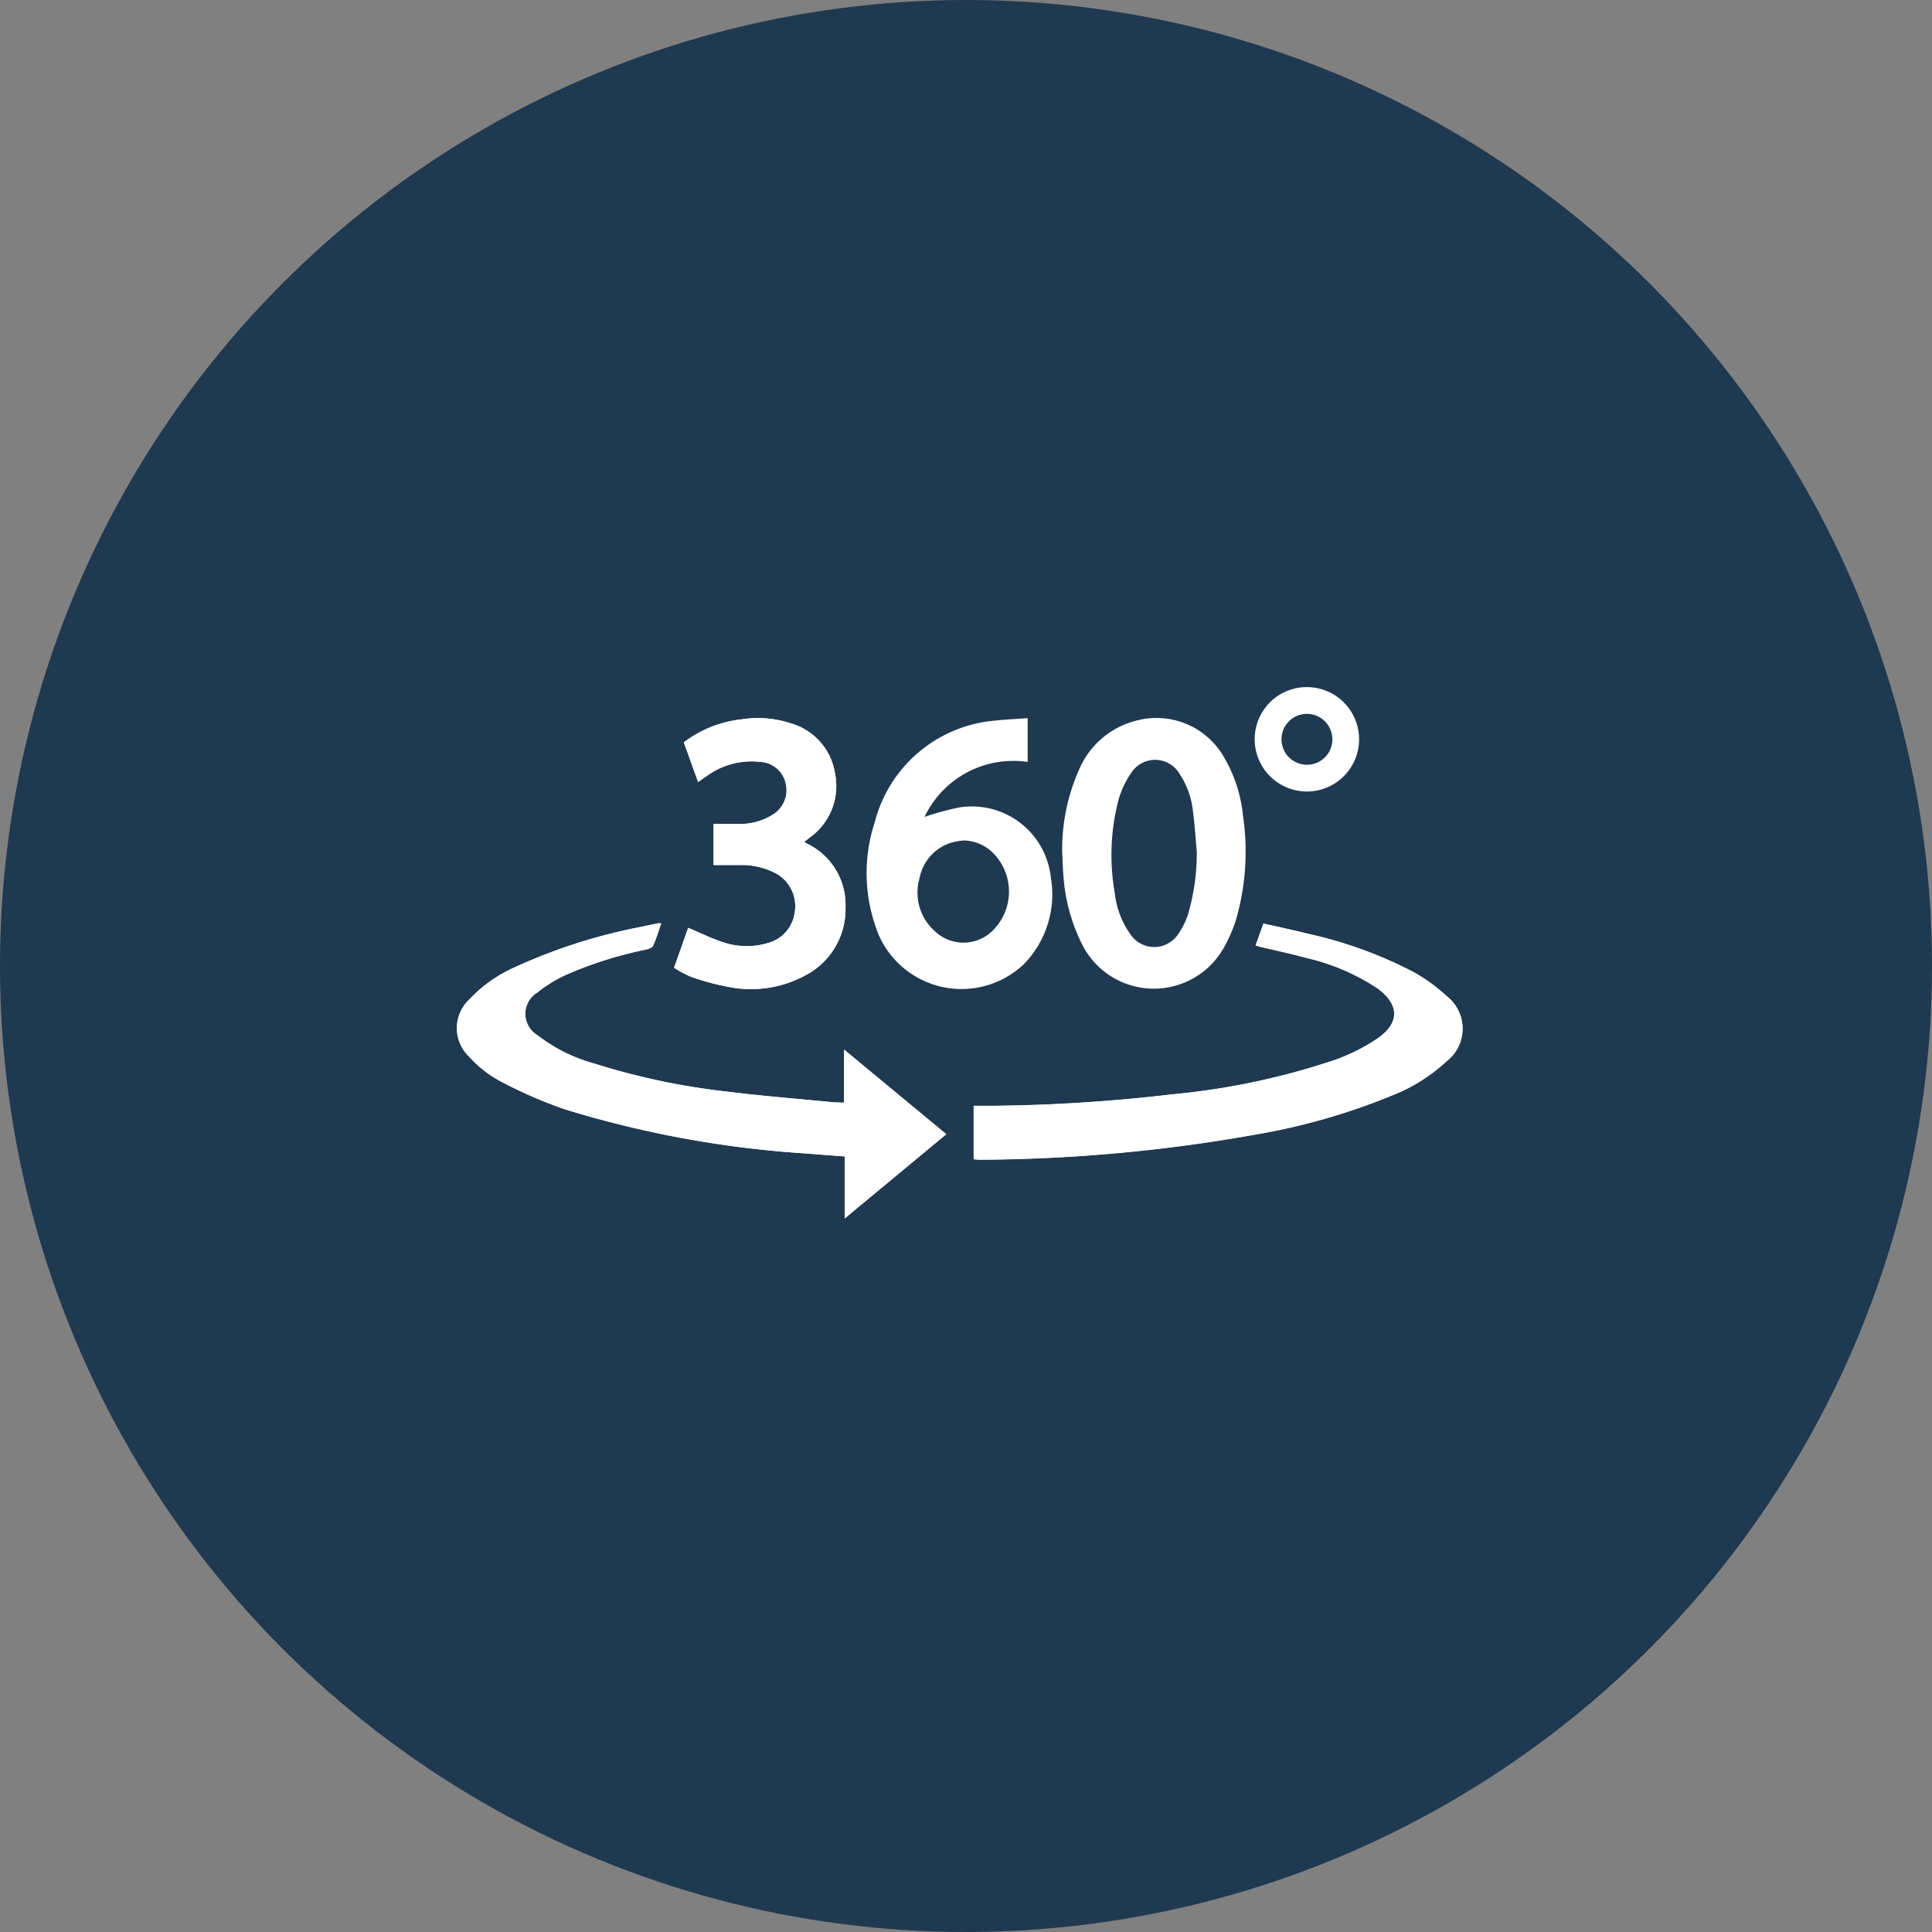 <svg xmlns="http://www.w3.org/2000/svg" xmlns:xlink="http://www.w3.org/1999/xlink" width="65" height="65" viewBox="0 0 65 65">
  <rect x="0" y="0" width="65" height="65" fill="#808080" stroke="none"/>
  <defs>
    <clipPath id="clip-path">
      <rect id="Rectangle_3433" data-name="Rectangle 3433" width="33.828" height="17.875" fill="#fff"/>
    </clipPath>
  </defs>
  <g id="Group_6147" data-name="Group 6147" transform="translate(-0.035 -0.046)">
    <circle id="Ellipse_500" data-name="Ellipse 500" cx="32.5" cy="32.5" r="32.5" transform="translate(0.035 0.046)" fill="#14314c" opacity="0.9"/>
    <g id="Group_5937" data-name="Group 5937" transform="translate(15.41 23.163)">
      <g id="Group_5936" data-name="Group 5936" clip-path="url(#clip-path)">
        <path id="Path_51722" data-name="Path 51722" d="M6.869,176.156a.424.424,0,0,0-.08-.008c-.2.041-.4.081-.6.124a18.619,18.619,0,0,0-4.236,1.355A4.7,4.7,0,0,0,.421,178.71a1.319,1.319,0,0,0-.01,1.924,3.81,3.81,0,0,0,1.014.808,15.435,15.435,0,0,0,2.18.957,35.157,35.157,0,0,0,8.133,1.493c.43.038.862.068,1.31.1v2.085l3.415-2.832L13.026,180.4v1.786c-.157-.007-.293-.007-.427-.02-1.181-.115-2.365-.208-3.541-.356a23.489,23.489,0,0,1-4.422-.936,5.485,5.485,0,0,1-1.924-.956.841.841,0,0,1,0-1.445,4.572,4.572,0,0,1,.933-.578,13.239,13.239,0,0,1,2.72-.862c.086-.02.2-.062.234-.127.107-.238.182-.49.274-.75" transform="translate(0 -168.204)" fill="#fff"/>
        <path id="Path_51723" data-name="Path 51723" d="M394.94,177.12c.065.019.12.038.176.052.5.121,1.011.226,1.51.365a7.3,7.3,0,0,1,2.412,1.025c.754.548.767,1.172,0,1.7a6.42,6.42,0,0,1-1.379.7,24.2,24.2,0,0,1-5.539,1.175,55.641,55.641,0,0,1-5.958.383c-.231,0-.461,0-.7,0v1.8c.076,0,.142.013.207.012a53.977,53.977,0,0,0,9.256-.843,21.637,21.637,0,0,0,4.582-1.307,5.8,5.8,0,0,0,1.862-1.162,1.384,1.384,0,0,0,.007-2.188,5.684,5.684,0,0,0-1.145-.826,14.358,14.358,0,0,0-3.526-1.276c-.493-.124-.991-.228-1.494-.343l-.264.737" transform="translate(-368.074 -168.43)" fill="#fff"/>
        <path id="Path_51724" data-name="Path 51724" d="M161.983,31.567a3.423,3.423,0,0,0,.579.309,8.328,8.328,0,0,0,1.41.364,3.828,3.828,0,0,0,2.444-.425,2.508,2.508,0,0,0,1.334-2.276,2.284,2.284,0,0,0-1.305-2.151.785.785,0,0,1-.073-.05c0-.011.006-.019.011-.023l.141-.111a2.13,2.13,0,0,0,.872-2.177,2.083,2.083,0,0,0-1.487-1.681,3.518,3.518,0,0,0-1.647-.135,3.89,3.89,0,0,0-1.951.774l.481,1.336c.113-.08.2-.147.293-.207a2.563,2.563,0,0,1,1.809-.471.92.92,0,0,1,.845.724.964.964,0,0,1-.456,1.063,2.027,2.027,0,0,1-1.094.3c-.291,0-.581,0-.879,0v1.382h.89a2.46,2.46,0,0,1,1.134.244,1.255,1.255,0,0,1,.713,1.315,1.234,1.234,0,0,1-.928,1.072,2.47,2.47,0,0,1-1.487-.032c-.395-.129-.77-.316-1.174-.486l-.475,1.343" transform="translate(-154.679 -22.126)" fill="#fff"/>
        <path id="Path_51725" data-name="Path 51725" d="M6.869,176.156c-.092.26-.167.512-.274.75-.029.065-.148.107-.234.127a13.239,13.239,0,0,0-2.72.862,4.572,4.572,0,0,0-.933.578.841.841,0,0,0,0,1.445,5.485,5.485,0,0,0,1.924.956,23.489,23.489,0,0,0,4.422.936c1.177.148,2.361.241,3.541.356.134.013.269.013.427.02V180.4l3.438,2.847-3.415,2.832v-2.085c-.449-.035-.88-.065-1.31-.1A35.157,35.157,0,0,1,3.6,182.4a15.435,15.435,0,0,1-2.18-.957,3.81,3.81,0,0,1-1.014-.808,1.319,1.319,0,0,1,.01-1.924,4.7,4.7,0,0,1,1.536-1.085,18.619,18.619,0,0,1,4.236-1.355c.2-.043.4-.083.6-.124a.424.424,0,0,1,.08.008" transform="translate(0 -168.204)" fill="#fff"/>
        <path id="Path_51726" data-name="Path 51726" d="M394.94,177.12l.264-.737c.5.115,1,.219,1.494.343A14.358,14.358,0,0,1,400.224,178a5.684,5.684,0,0,1,1.145.826,1.384,1.384,0,0,1-.007,2.188,5.8,5.8,0,0,1-1.862,1.162,21.637,21.637,0,0,1-4.582,1.307,53.977,53.977,0,0,1-9.256.843c-.066,0-.131-.007-.207-.012v-1.8c.242,0,.473,0,.7,0a55.641,55.641,0,0,0,5.958-.383,24.2,24.2,0,0,0,5.539-1.175,6.42,6.42,0,0,0,1.379-.7c.77-.525.756-1.149,0-1.7a7.3,7.3,0,0,0-2.412-1.025c-.5-.138-1.006-.244-1.51-.365-.056-.014-.112-.033-.176-.052" transform="translate(-368.074 -168.43)" fill="#fff"/>
        <path id="Path_51727" data-name="Path 51727" d="M451.607,27.761a6.562,6.562,0,0,1,.559-2.859,2.847,2.847,0,0,1,1.991-1.679,2.613,2.613,0,0,1,2.859,1.191,4.838,4.838,0,0,1,.673,2.036,8.238,8.238,0,0,1-.248,3.522,4.894,4.894,0,0,1-.42.942,2.7,2.7,0,0,1-4.7-.058,6.085,6.085,0,0,1-.681-2.476c-.019-.224-.021-.45-.029-.619m4.525-.073c-.042-.463-.07-.927-.131-1.388a2.785,2.785,0,0,0-.446-1.262.955.955,0,0,0-1.639-.032,3.026,3.026,0,0,0-.43.931,7.369,7.369,0,0,0-.117,3.1,2.937,2.937,0,0,0,.517,1.376.966.966,0,0,0,1.634-.019,2.443,2.443,0,0,0,.308-.621,7.27,7.27,0,0,0,.3-2.091" transform="translate(-431.243 -22.11)" fill="#fff"/>
        <path id="Path_51728" data-name="Path 51728" d="M311.157,23.178v1.473a3.305,3.305,0,0,0-3.469,1.849,9.544,9.544,0,0,1,1.161-.317,2.67,2.67,0,0,1,3.086,2.339,3.365,3.365,0,0,1-.9,2.927,3.044,3.044,0,0,1-4.871-.939,5.491,5.491,0,0,1-.15-3.835,4.574,4.574,0,0,1,4.062-3.416c.349-.039.7-.053,1.078-.081m-2.163,4.116a2.809,2.809,0,0,0-.332.052,1.551,1.551,0,0,0-1.139,1.215,1.736,1.736,0,0,0,.533,1.8,1.394,1.394,0,0,0,1.952-.06,1.845,1.845,0,0,0,.03-2.545,1.444,1.444,0,0,0-1.044-.464" transform="translate(-291.958 -22.133)" fill="#fff"/>
        <path id="Path_51729" data-name="Path 51729" d="M161.983,31.567l.475-1.343c.4.17.78.357,1.174.486a2.47,2.47,0,0,0,1.487.032,1.234,1.234,0,0,0,.928-1.072,1.255,1.255,0,0,0-.713-1.315,2.46,2.46,0,0,0-1.134-.244h-.89V26.729c.3,0,.588,0,.879,0a2.027,2.027,0,0,0,1.094-.3.964.964,0,0,0,.456-1.063.92.92,0,0,0-.845-.724,2.563,2.563,0,0,0-1.809.471c-.092.06-.18.127-.293.207l-.481-1.336a3.89,3.89,0,0,1,1.951-.774,3.518,3.518,0,0,1,1.647.135,2.083,2.083,0,0,1,1.487,1.681,2.13,2.13,0,0,1-.872,2.177l-.141.111s-.006.013-.011.023a.785.785,0,0,0,.073.05,2.284,2.284,0,0,1,1.305,2.151,2.508,2.508,0,0,1-1.334,2.276,3.828,3.828,0,0,1-2.444.425,8.328,8.328,0,0,1-1.41-.364,3.423,3.423,0,0,1-.579-.309" transform="translate(-154.679 -22.126)" fill="#fff"/>
        <path id="Path_51730" data-name="Path 51730" d="M596.952,0a1.756,1.756,0,1,1-1.763,1.754A1.751,1.751,0,0,1,596.952,0m.85,1.748a.856.856,0,1,0-.855.864.854.854,0,0,0,.855-.864" transform="translate(-568.351 0)" fill="#fff"/>
      </g>
    </g>
  </g>
</svg>
